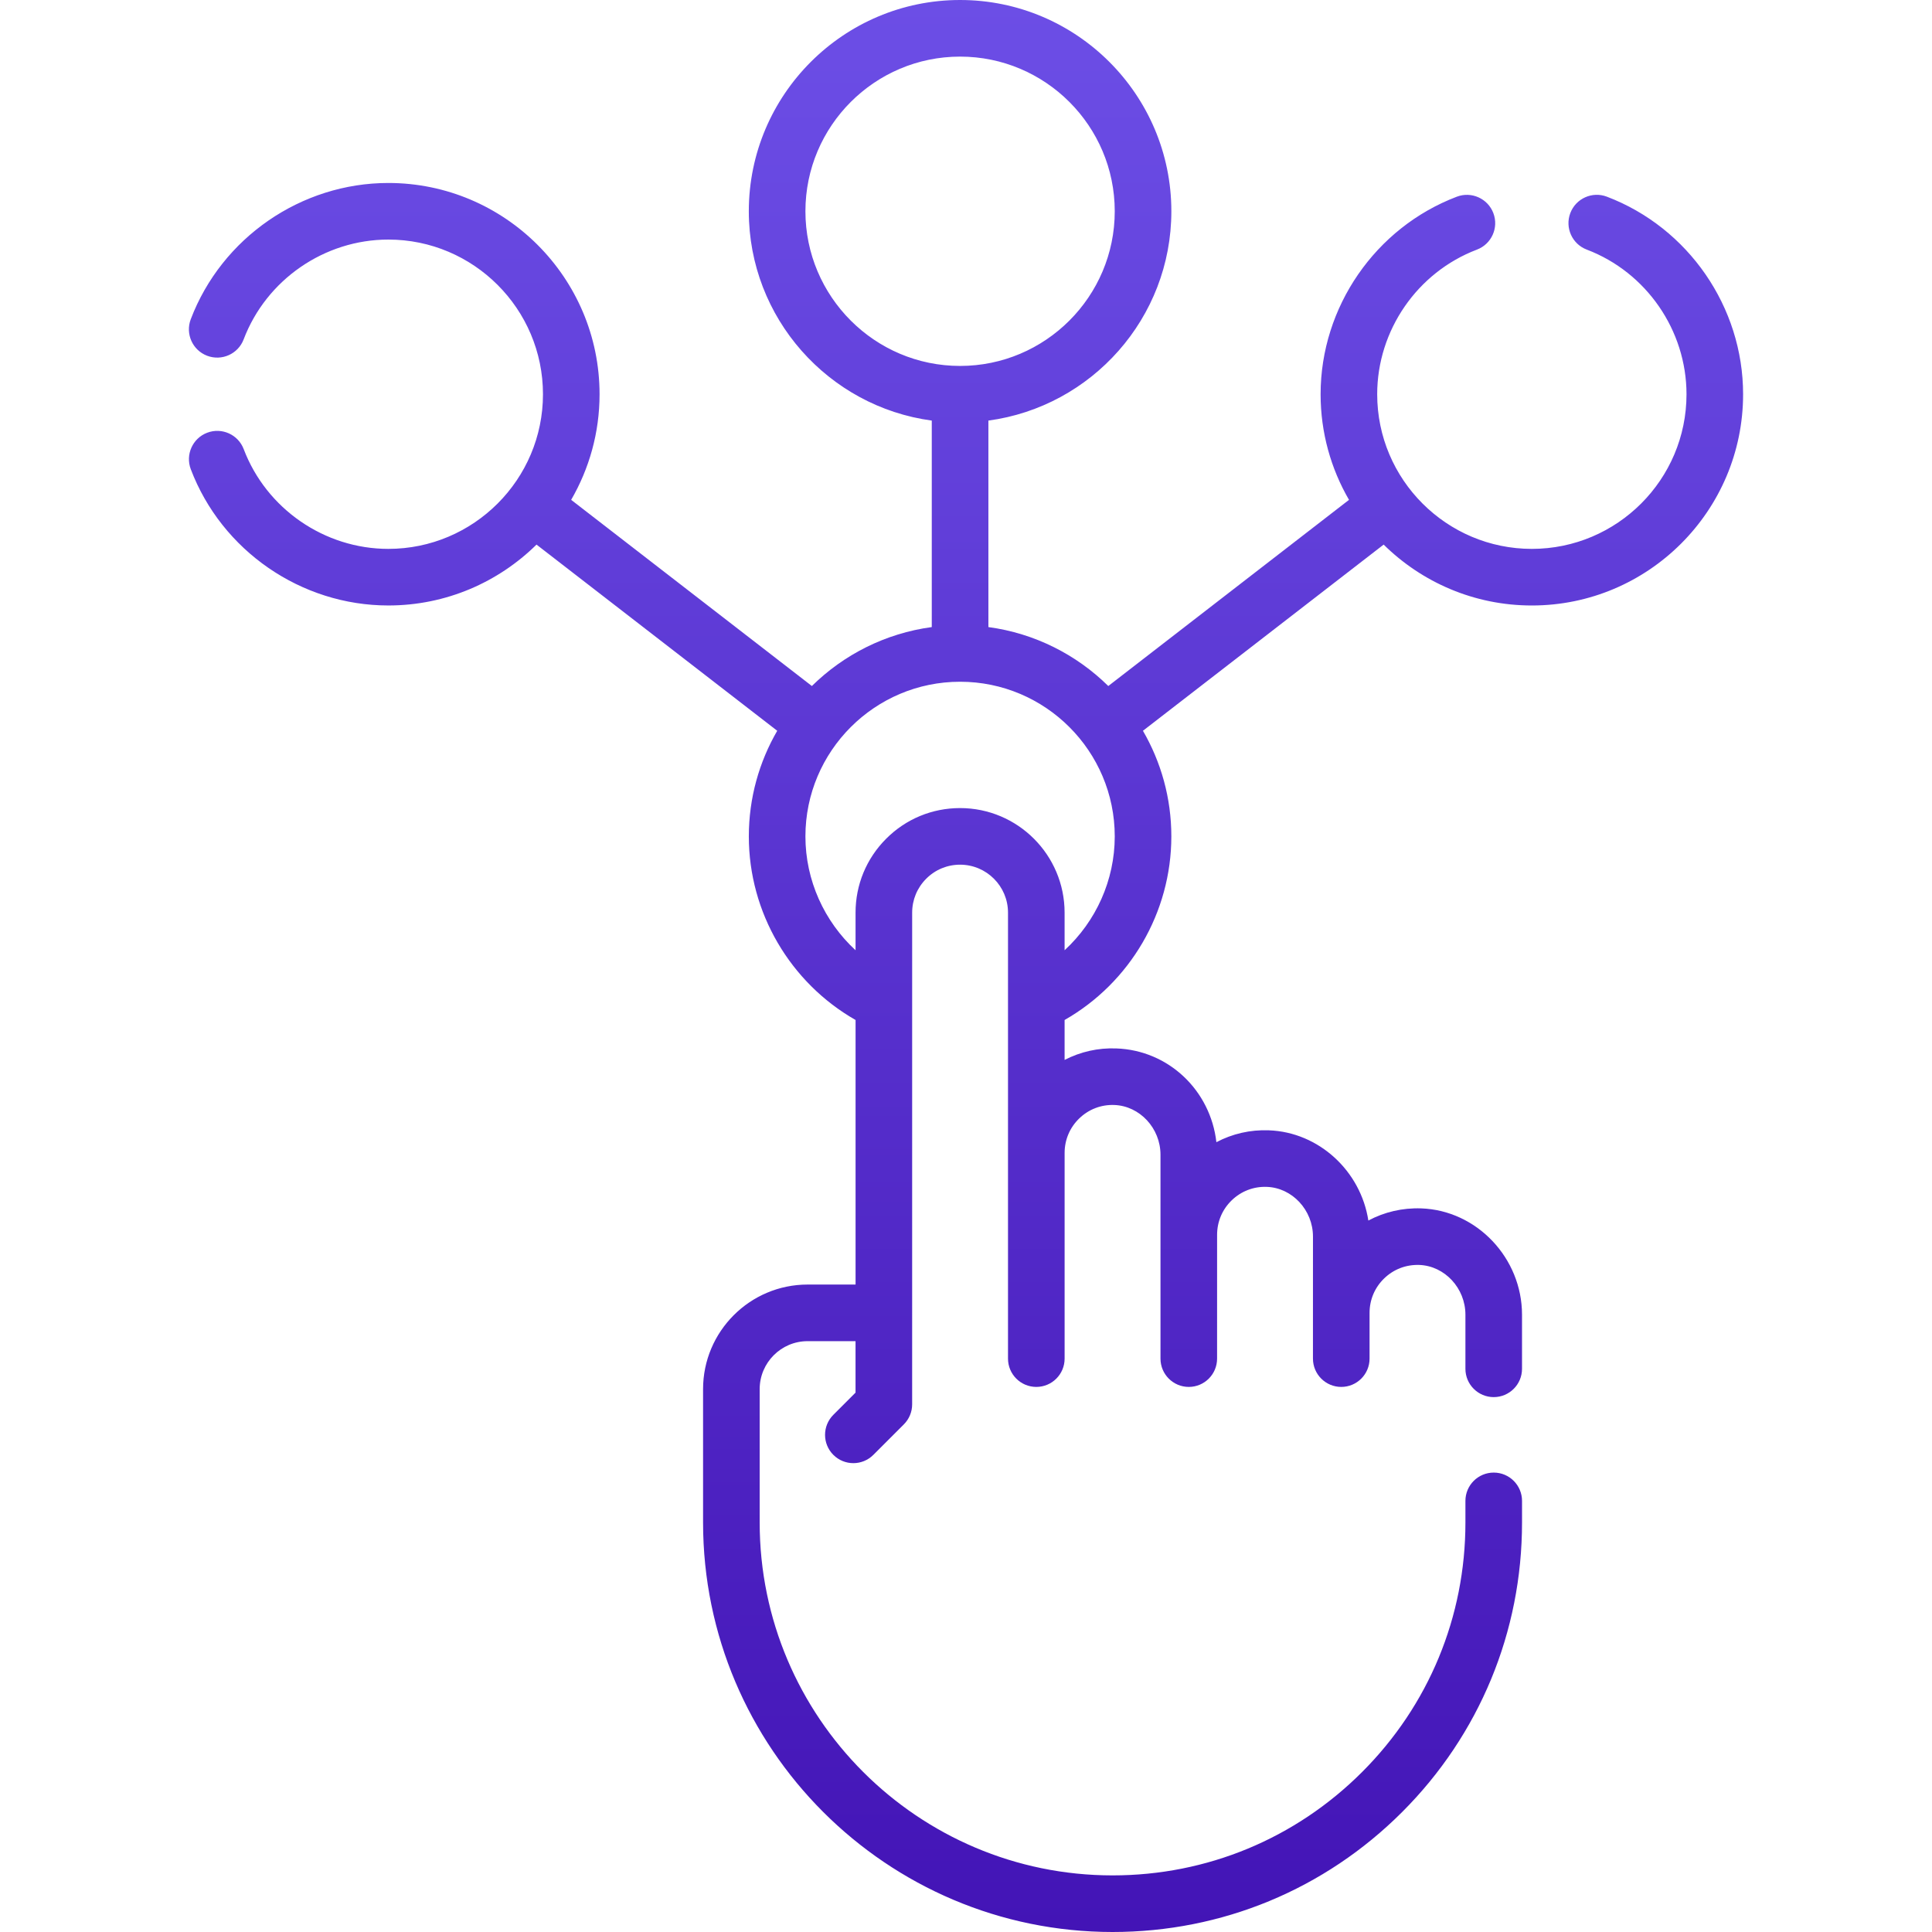 <svg xmlns="http://www.w3.org/2000/svg" width="120" height="120" viewBox="0 0 120 120" fill="none"><g clip-path="url(#clip0_108_1900)"><path d="M99.803 12.215C98.896 11.871 97.88 12.327 97.535 13.234C97.19 14.142 97.647 15.157 98.554 15.502C102.261 16.911 104.752 20.522 104.752 24.488C104.752 29.784 100.442 34.092 95.145 34.092C89.849 34.092 85.54 29.783 85.54 24.488C85.54 20.521 88.03 16.911 91.735 15.504C92.643 15.16 93.099 14.145 92.755 13.237C92.41 12.329 91.395 11.873 90.487 12.217C85.426 14.139 82.025 19.07 82.025 24.488C82.025 26.876 82.669 29.116 83.789 31.047L68.838 42.61C66.862 40.662 64.273 39.337 61.391 38.949V26.123C67.797 25.261 72.755 19.761 72.755 13.122C72.754 5.887 66.868 0 59.632 0C52.397 0 46.51 5.887 46.51 13.122C46.51 19.761 51.468 25.261 57.874 26.123V38.949C54.992 39.337 52.403 40.662 50.427 42.61L35.476 31.046C36.595 29.115 37.24 26.876 37.24 24.488C37.24 17.252 31.355 11.365 24.12 11.365C18.704 11.365 13.772 14.767 11.848 19.829C11.503 20.737 11.959 21.752 12.867 22.097C13.774 22.441 14.79 21.986 15.134 21.078C16.543 17.371 20.154 14.88 24.12 14.88C29.416 14.88 33.725 19.19 33.725 24.488C33.725 29.783 29.416 34.092 24.12 34.092C20.154 34.092 16.544 31.602 15.137 27.897C14.792 26.989 13.777 26.533 12.87 26.877C11.962 27.222 11.506 28.237 11.85 29.145C13.772 34.207 18.703 37.607 24.12 37.607C27.703 37.607 30.954 36.162 33.324 33.826L48.275 45.39C47.155 47.321 46.511 49.561 46.511 51.95C46.511 56.678 49.079 61.037 53.141 63.354V79.786H50.162C46.582 79.786 43.669 82.699 43.669 86.28V94.566C43.669 108.59 55.079 120 69.104 120C75.897 120 82.284 117.354 87.088 112.55C91.891 107.747 94.536 101.36 94.536 94.566V93.223C94.536 92.252 93.749 91.465 92.778 91.465C91.807 91.465 91.02 92.252 91.02 93.223V94.566C91.02 100.421 88.741 105.926 84.602 110.064C80.462 114.204 74.958 116.484 69.103 116.484C57.017 116.484 47.185 106.652 47.185 94.566V86.281C47.185 84.638 48.52 83.302 50.161 83.302H53.139V86.499L51.76 87.878C51.074 88.565 51.074 89.678 51.76 90.364C52.103 90.707 52.553 90.879 53.003 90.879C53.453 90.879 53.903 90.707 54.246 90.364L56.14 88.47C56.47 88.141 56.655 87.694 56.655 87.227L56.656 56.686C56.656 55.89 56.965 55.142 57.53 54.578C58.09 54.016 58.837 53.707 59.632 53.707C61.274 53.707 62.609 55.043 62.609 56.686L62.609 84.386C62.609 85.357 63.396 86.144 64.367 86.144C65.338 86.144 66.125 85.357 66.125 84.386C66.125 84.386 66.125 71.599 66.125 71.598C66.128 70.787 66.451 70.03 67.035 69.466C67.622 68.9 68.392 68.602 69.212 68.633C70.793 68.69 72.08 70.076 72.08 71.723L72.08 84.386C72.08 85.357 72.867 86.144 73.838 86.144C74.808 86.144 75.595 85.357 75.595 84.386C75.595 84.386 75.596 76.715 75.596 76.695C75.596 75.879 75.919 75.118 76.506 74.552C77.093 73.986 77.866 73.687 78.683 73.719C80.264 73.775 81.551 75.16 81.551 76.807L81.55 84.386C81.55 85.357 82.337 86.144 83.308 86.144C84.279 86.144 85.066 85.357 85.066 84.386C85.066 84.386 85.066 81.548 85.066 81.544C85.066 80.729 85.389 79.969 85.975 79.403C86.561 78.836 87.328 78.541 88.154 78.568C89.734 78.625 91.02 80.011 91.02 81.659V85.019C91.02 85.99 91.807 86.777 92.778 86.777C93.749 86.777 94.535 85.99 94.535 85.019V81.659C94.535 78.14 91.729 75.178 88.278 75.055C87.115 75.014 85.987 75.277 84.991 75.81C84.521 72.747 81.927 70.317 78.808 70.206C77.656 70.161 76.541 70.421 75.552 70.943C75.186 67.733 72.588 65.236 69.337 65.12C68.203 65.075 67.103 65.328 66.124 65.834V63.354C70.186 61.037 72.754 56.679 72.754 51.95C72.754 49.561 72.11 47.322 70.99 45.39L85.941 33.826C88.311 36.163 91.562 37.608 95.145 37.608C102.381 37.608 108.267 31.722 108.267 24.488C108.267 19.071 104.866 14.139 99.803 12.215ZM50.026 13.122C50.026 7.825 54.335 3.516 59.632 3.516C64.929 3.516 69.239 7.825 69.239 13.122C69.239 18.419 64.929 22.729 59.632 22.729C54.335 22.729 50.026 18.419 50.026 13.122ZM66.124 59.022V56.686C66.124 53.105 63.212 50.191 59.632 50.191C57.896 50.191 56.265 50.868 55.042 52.094C53.816 53.32 53.14 54.951 53.14 56.686V59.022C51.194 57.229 50.026 54.675 50.026 51.95C50.026 46.653 54.335 42.344 59.632 42.344C64.929 42.344 69.239 46.653 69.239 51.95C69.239 54.675 68.07 57.229 66.124 59.022Z" fill="url(#paint0_linear_108_1900)"></path></g><defs><linearGradient id="paint0_linear_108_1900" x1="60" y1="0" x2="60" y2="120" gradientUnits="userSpaceOnUse"><stop stop-color="#6C4EE6"></stop><stop offset="1" stop-color="#4314B6"></stop></linearGradient><clipPath id="clip0_108_1900"><rect width="120" height="120" fill="white"></rect></clipPath></defs></svg>